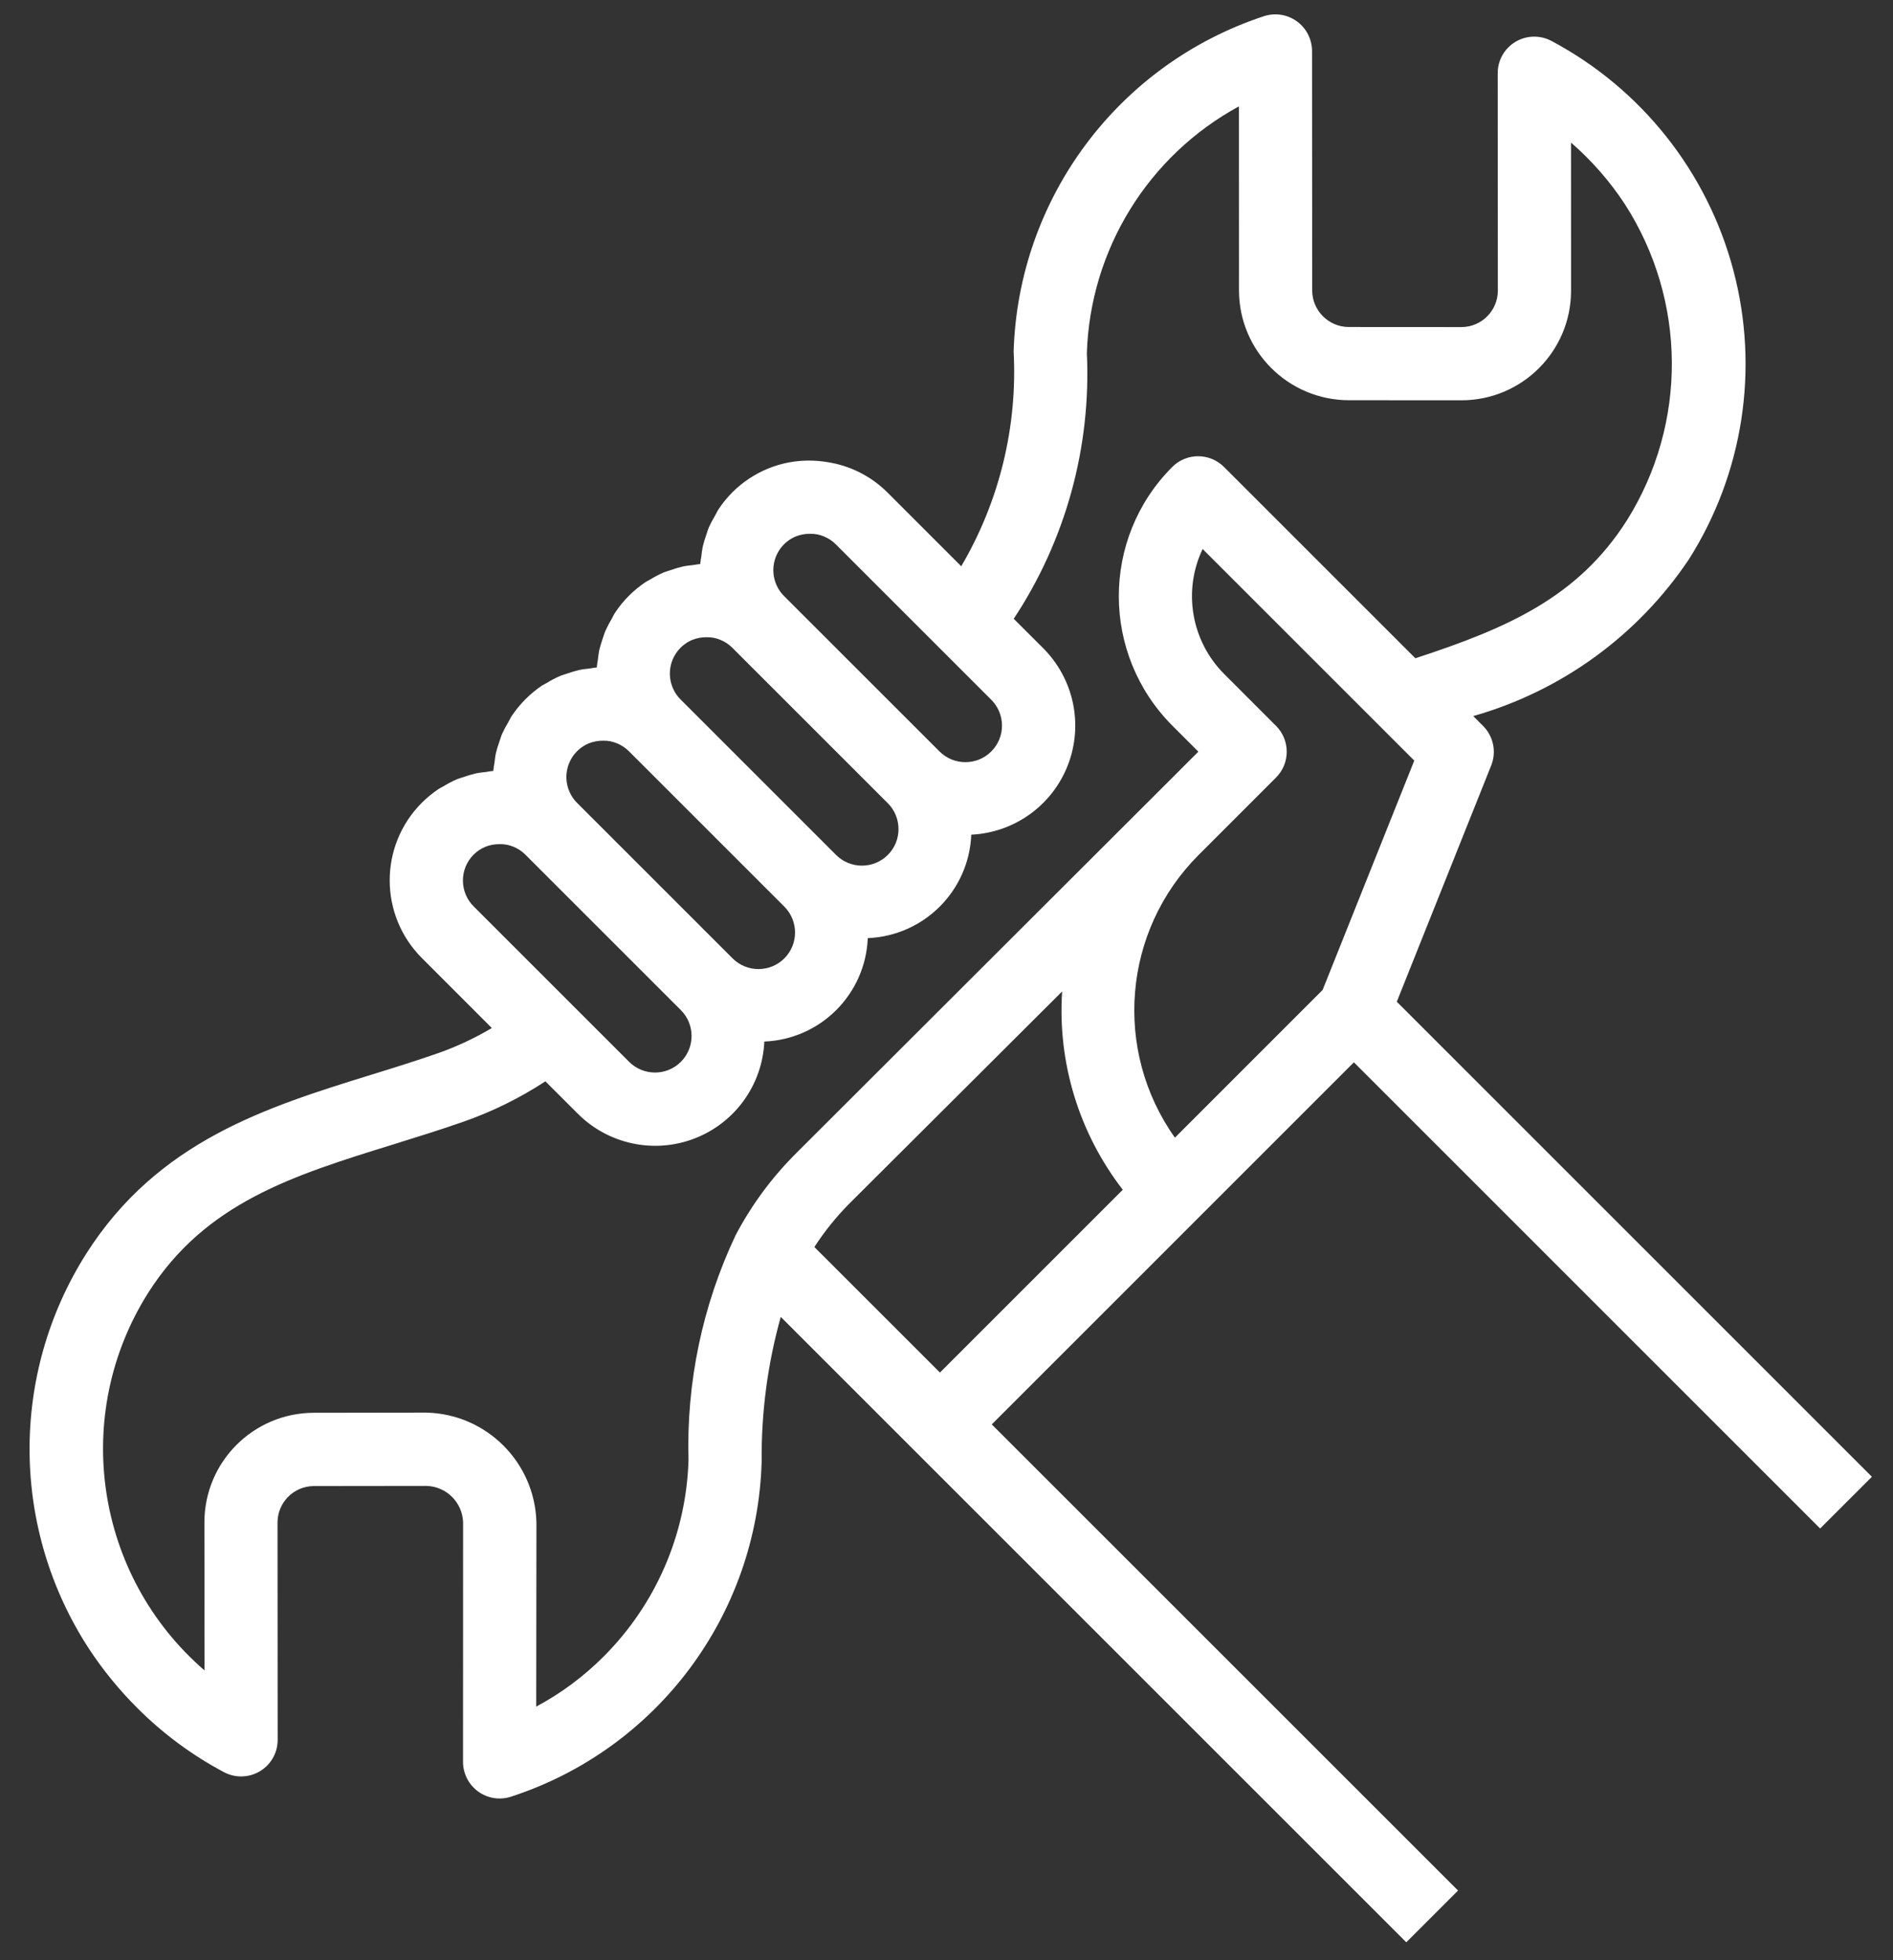 <svg xmlns="http://www.w3.org/2000/svg" width="56" height="58">
    <rect width="100%" height="100%" fill="#333333" stroke="none"/>
    <path fill="#FFF" fill-rule="evenodd" d="M44.114 22.648c.161-.402.066-.861-.24-1.168l-.292-.292c2.608-.741 4.867-2.383 6.377-4.634 1.611-2.541 2.09-5.64 1.32-8.551-.77-2.912-2.719-5.373-5.378-6.789-.337-.181-.743-.172-1.07.024-.327.196-.527.55-.525.932l.004 6.433c-.002.592-.482 1.073-1.075 1.075l-3.34-.002c-.592-.004-1.073-.485-1.077-1.077l-.004-7.092c-.002-.347-.169-.673-.451-.877-.282-.204-.645-.259-.975-.15-4.308 1.421-7.265 5.385-7.402 9.921.118 2.225-.422 4.435-1.55 6.354l-2.18-2.18c-.486-.487-1.117-.804-1.797-.904-.372-.061-.753-.057-1.124.012-.85.162-1.597.66-2.075 1.38-.041.061-.067.126-.104.189-.069.114-.132.233-.187.354-.033.078-.052.158-.081.235-.04.112-.073.226-.101.342-.018.085-.025.171-.037.257-.011.087-.03.166-.035.25-.072.003-.139.022-.209.029-.1.012-.2.021-.298.042-.128.029-.253.066-.376.111-.065.022-.132.038-.195.065-.14.06-.274.131-.403.21-.047.028-.1.053-.141.079-.177.119-.342.256-.493.407-.15.15-.284.314-.401.491-.041.06-.067.126-.104.188-.069.115-.131.234-.186.356-.033.077-.053.157-.082.234-.039.112-.073.227-.101.342-.018.085-.025.171-.037.257-.011.087-.029.166-.035.25-.072.003-.135.018-.21.029-.099.012-.199.02-.297.042-.127.029-.254.066-.377.111-.064.022-.131.038-.194.065-.14.06-.273.13-.402.21-.047.028-.097.049-.142.078-.177.12-.342.257-.492.408-.15.15-.285.315-.402.491-.04.06-.067.126-.104.188-.069.114-.131.234-.186.355-.033.078-.053.158-.081.235-.041.112-.074.226-.102.342-.017.085-.025.171-.036.257-.012.087-.031.165-.035.25-.073.003-.136.017-.21.029-.1.012-.2.021-.298.042-.128.029-.253.066-.376.11-.065.022-.132.038-.196.065-.138.061-.272.131-.401.211-.047.027-.097.049-.142.079-.177.119-.342.255-.493.406-1.267 1.268-1.266 3.326.004 4.595l2.068 2.069c-.495.294-1.018.54-1.561.734-.664.232-1.334.441-1.998.646-3.107.962-6.318 1.961-8.439 5.296-2.269 3.579-2.233 8.159.092 11.709.415.628.892 1.211 1.424 1.741.754.753 1.614 1.39 2.554 1.89.336.18.742.17 1.068-.026.326-.195.525-.548.524-.929l-.004-6.431c.002-.595.482-1.076 1.078-1.078l3.328-.004c.592.016 1.068.492 1.084 1.083l-.002 7.084c0 .347.168.674.449.877.282.204.644.259.975.15 4.316-1.407 7.28-5.373 7.41-9.912-.014-1.448.176-2.89.565-4.283L41.602 57.47l1.531-1.531-13.794-13.793 10.713-10.714 13.793 13.794 1.531-1.53L41.321 29.64l2.793-6.992zM25.098 35.641l6.323-6.306c-.139 2.108.5 4.196 1.794 5.868l-5.409 5.409-3.715-3.714c.293-.452.63-.873 1.007-1.257zm14.029-6.35l-4.37 4.371c-1.835-2.587-1.541-6.117.696-8.359l2.295-2.296c.423-.422.423-1.108-.001-1.531l-1.532-1.533c-.973-.975-1.229-2.456-.638-3.699l6.261 6.261-2.711 6.786zm-9.803-8.587c.423.423.424 1.109 0 1.531-.422.423-1.108.422-1.531-.001l-4.599-4.598c-.255-.256-.366-.622-.296-.977.071-.355.314-.651.648-.788.136-.054.282-.08.428-.077.137-.002.272.024.397.077.133.054.253.133.355.235l4.598 4.598zm-12.251 3.054c-.256-.256-.367-.623-.297-.977.071-.355.314-.651.648-.789.136-.052.283-.079.429-.076.136-.002.271.024.396.077.133.053.253.133.355.234l4.598 4.598c.423.424.423 1.11.001 1.532-.423.422-1.109.422-1.532-.001l-4.598-4.598zm9.189.006c.424.424.424 1.11.002 1.532-.423.423-1.109.422-1.532-.001l-4.598-4.598c-.256-.256-.367-.623-.297-.977.071-.355.314-.651.648-.789.137-.053.282-.079.428-.076.137-.002.272.024.397.077.133.053.253.133.355.235l4.597 4.597zm-12.251 1.523c.101-.1.221-.18.352-.234.136-.053.283-.079.429-.076.136-.002.271.024.397.077.132.053.252.133.354.235l4.598 4.598c.423.423.423 1.108.001 1.531-.423.423-1.108.422-1.532-.001l-4.598-4.598c-.423-.423-.423-1.109-.001-1.532zm3.839 23.734c-.587.587-1.255 1.083-1.987 1.475l.006-5.445c-.043-1.779-1.476-3.212-3.254-3.254l-3.328.005c-1.79.003-3.238 1.451-3.24 3.24l.004 4.384c-3.245-2.804-3.953-7.557-1.666-11.176 1.696-2.666 4.273-3.466 7.258-4.391.687-.214 1.379-.428 2.072-.671.852-.298 1.665-.699 2.419-1.193l.95.949c.904.912 2.262 1.204 3.46.743 1.197-.46 2.009-1.586 2.067-2.869 1.662-.067 2.993-1.399 3.06-3.06 1.663-.069 2.994-1.399 3.062-3.061 1.28-.061 2.402-.872 2.861-2.068.46-1.196.169-2.551-.74-3.456l-.865-.864c1.537-2.326 2.294-5.081 2.163-7.867.101-3.059 1.813-5.834 4.499-7.295l.002 5.45c.004 1.789 1.456 3.239 3.244 3.245l3.339.002c1.789-.002 3.238-1.451 3.24-3.24l-.001-4.385c.61.529 1.145 1.141 1.589 1.816 1.833 2.844 1.86 6.489.068 9.355-1.444 2.278-3.524 3.192-6.262 4.087l-5.66-5.66c-.423-.423-1.109-.424-1.531-.001-2.111 2.114-2.108 5.54.005 7.658l.767.766-.926.926-10.958 10.942c-.722.716-1.331 1.538-1.804 2.437-.983 2.078-1.461 4.359-1.395 6.658-.066 2.19-.967 4.272-2.518 5.818z"/>
</svg>

